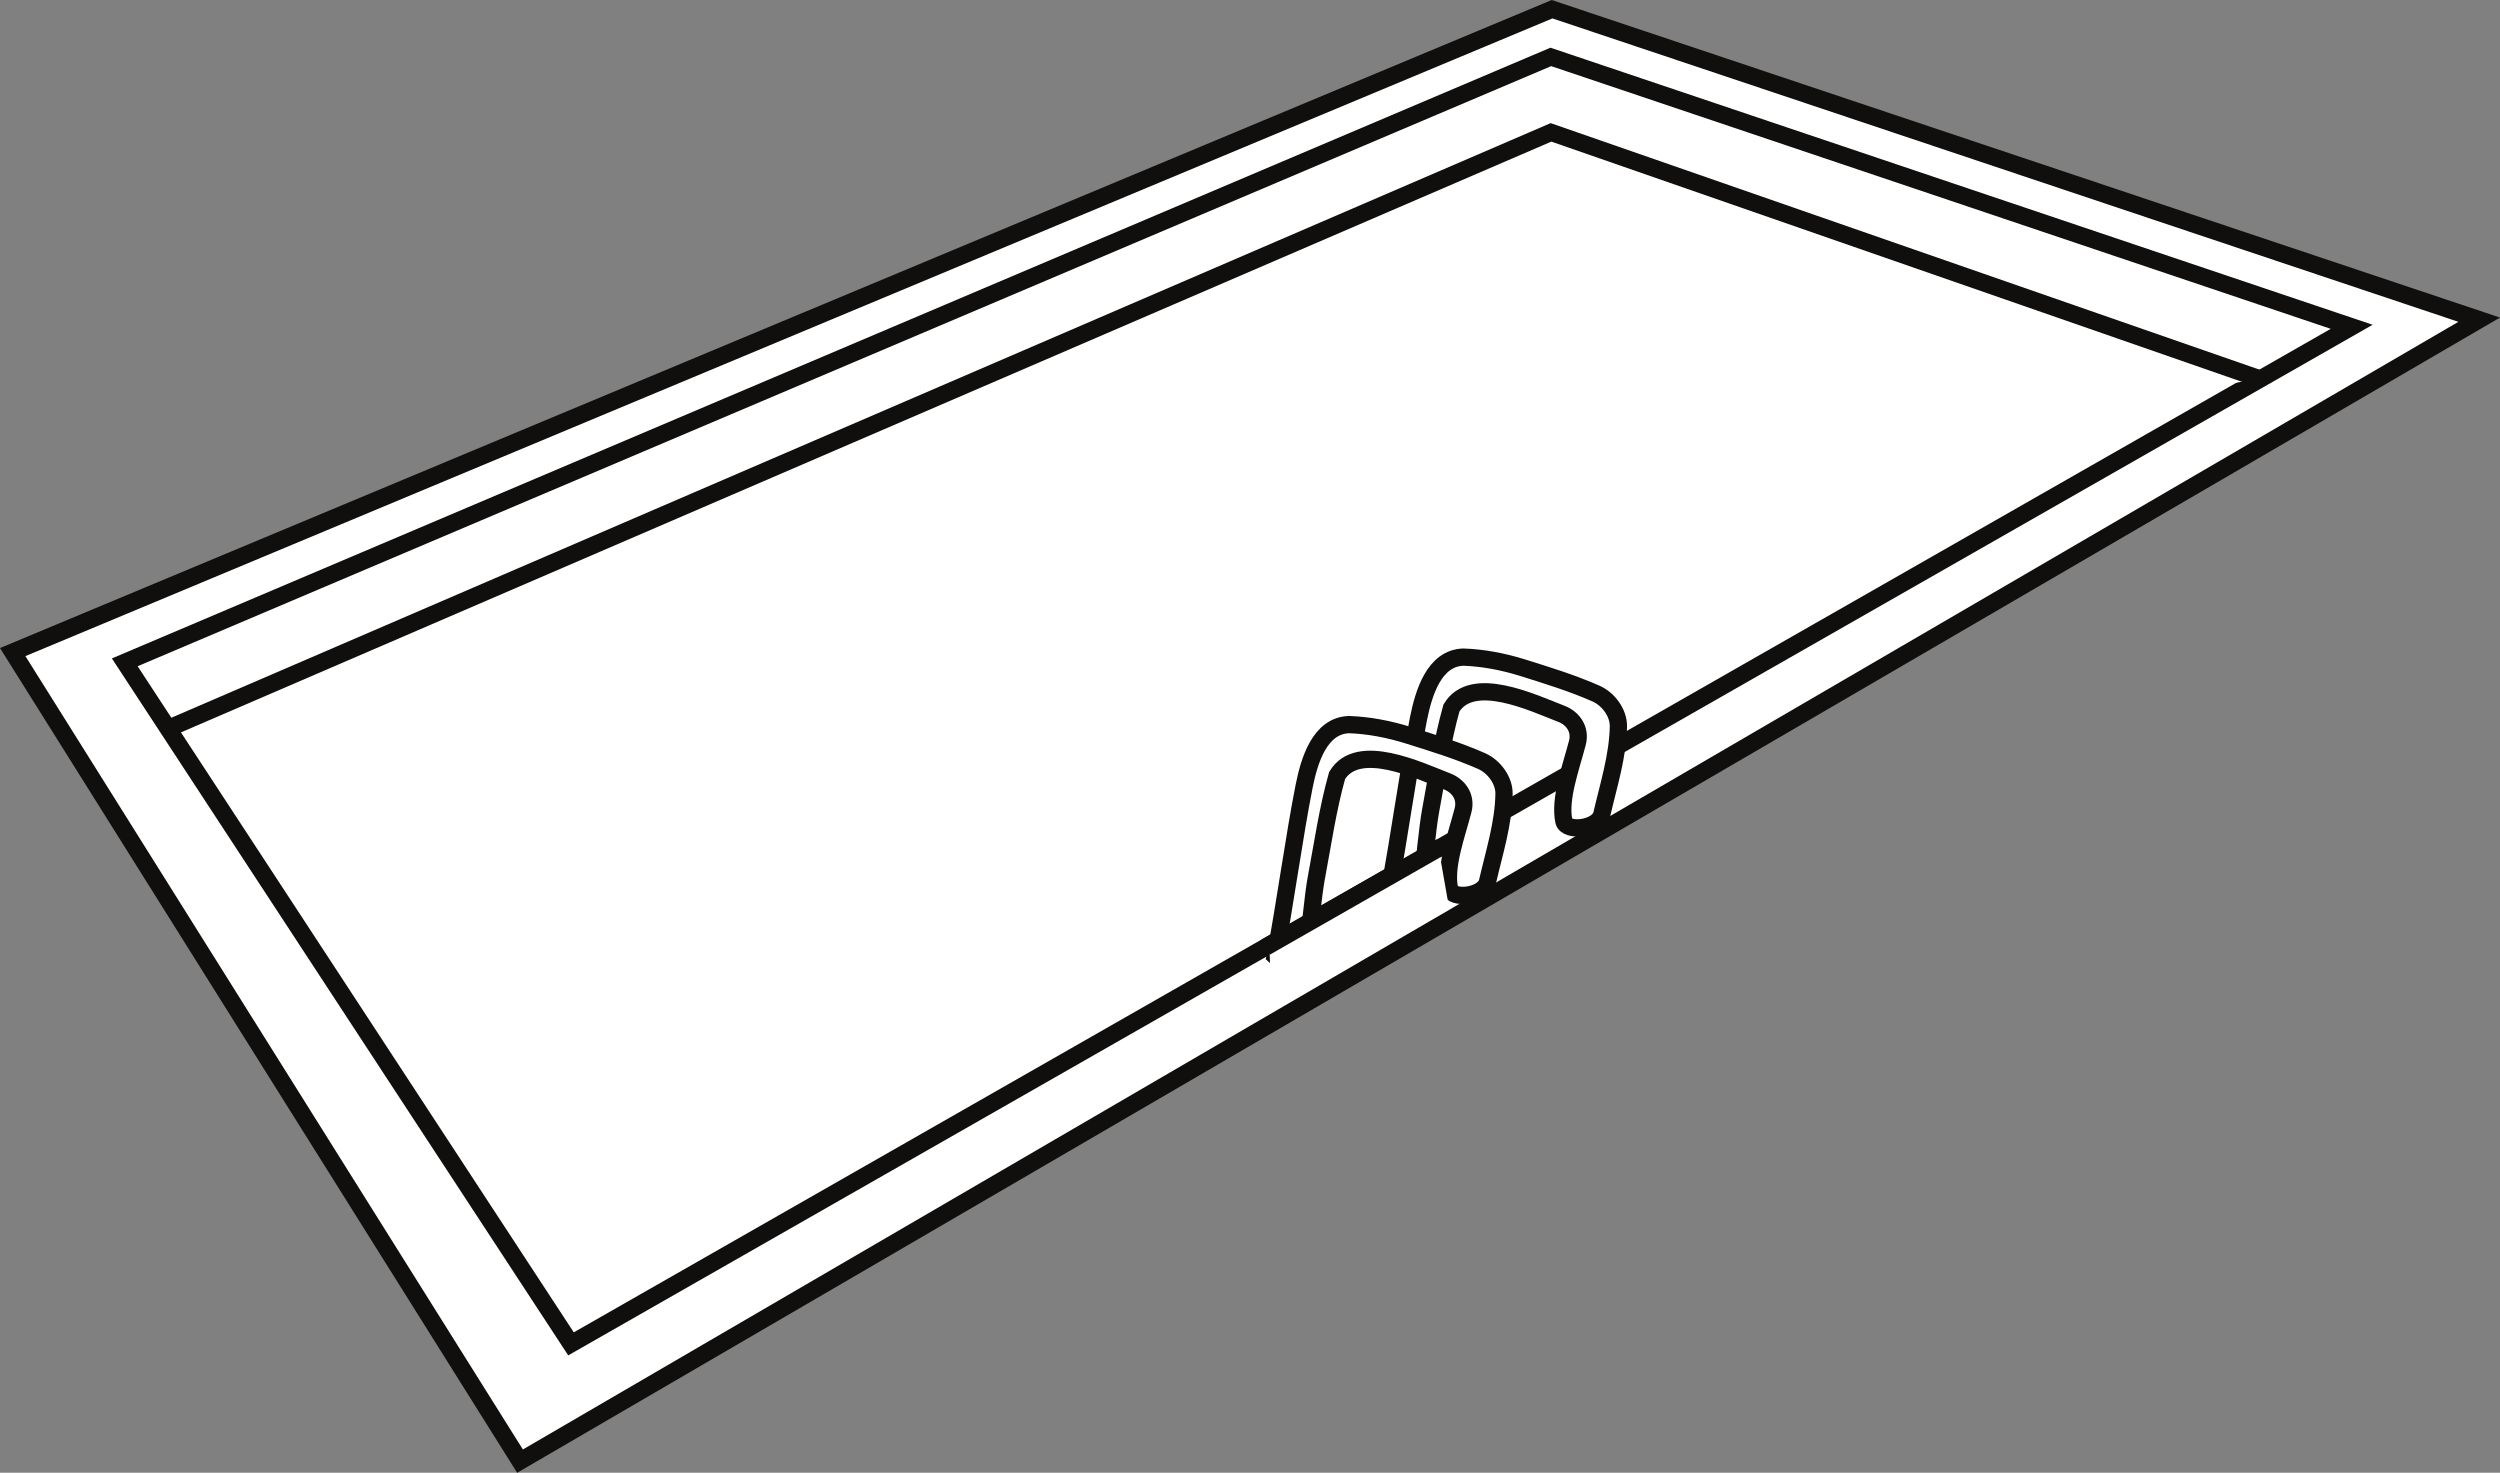 <?xml version="1.0" encoding="UTF-8"?>
<svg xmlns="http://www.w3.org/2000/svg" xmlns:xlink="http://www.w3.org/1999/xlink" width="289.77pt" height="170.705pt" viewBox="0 0 289.77 170.705" version="1.1">
<rect x="0" y="0" width="289.77" height="170.705" fill="#808080" stroke="none"/>
<defs>
<clipPath id="clip1">
  <path d="M 0 0 L 289.77 0 L 289.77 170.703 L 0 170.703 Z M 0 0 "/>
</clipPath>
</defs>
<g id="surface1">
<path style=" stroke:none;fill-rule:nonzero;fill:rgb(100%,100%,100%);fill-opacity:1;" d="M 179.754 6.59 L 272.582 37.879 L 66.188 155.77 L 14.449 76.777 Z M 179.906 1.066 L 1.477 75.582 L 60.266 169.363 L 287.352 37.059 Z M 179.906 1.066 "/>
<path style=" stroke:none;fill-rule:nonzero;fill:rgb(100%,100%,100%);fill-opacity:1;" d="M 19.215 83.816 L 179.707 15.324 L 261.922 43.93 L 66.293 155.699 Z M 19.215 83.816 "/>
<path style=" stroke:none;fill-rule:nonzero;fill:rgb(100%,100%,100%);fill-opacity:1;" d="M 1.473 75.582 L 60.273 169.355 L 287.359 37.055 L 179.898 1.066 Z M 1.473 75.582 "/>
<g clip-path="url(#clip1)" clip-rule="nonzero">
<path style="fill:none;stroke-width:2;stroke-linecap:butt;stroke-linejoin:miter;stroke:rgb(6.476%,5.928%,5.235%);stroke-opacity:1;stroke-miterlimit:4;" d="M -0.001 -0.001 L 58.8 -93.775 L 285.885 38.526 L 178.425 74.514 Z M -0.001 -0.001 " transform="matrix(1,0,0,-1,1.474,75.581)"/>
</g>
<path style=" stroke:none;fill-rule:nonzero;fill:rgb(100%,100%,100%);fill-opacity:1;" d="M 14.527 76.723 L 179.707 6.641 L 272.535 37.816 L 261.887 43.961 L 179.773 15.324 L 19.5 84.449 Z M 14.527 76.723 "/>
<path style="fill-rule:nonzero;fill:rgb(100%,100%,100%);fill-opacity:1;stroke-width:2;stroke-linecap:butt;stroke-linejoin:miter;stroke:rgb(6.476%,5.928%,5.235%);stroke-opacity:1;stroke-miterlimit:4;" d="M 0.001 -0.001 L 51.724 -78.997 L 258.118 38.889 L 165.29 70.171 Z M 0.001 -0.001 " transform="matrix(1,0,0,-1,14.46,76.768)"/>
<path style="fill-rule:nonzero;fill:rgb(100%,100%,100%);fill-opacity:1;stroke-width:2;stroke-linecap:butt;stroke-linejoin:miter;stroke:rgb(6.476%,5.928%,5.235%);stroke-opacity:1;stroke-miterlimit:4;" d="M -0 -0.001 L 160.304 69.105 L 242.418 40.546 " transform="matrix(1,0,0,-1,19.469,84.448)"/>
<path style=" stroke:none;fill-rule:nonzero;fill:rgb(100%,100%,100%);fill-opacity:1;" d="M 181.262 95.172 C 181.535 96.516 185.281 96.066 185.668 94.359 C 186.434 91.023 187.527 87.637 187.586 84.191 C 187.609 82.609 186.41 81.02 184.996 80.395 C 182.246 79.176 179.328 78.285 176.445 77.379 C 174.23 76.688 171.871 76.238 169.602 76.164 C 166.223 76.281 165.012 80.324 164.414 83.301 C 163.301 88.898 162.129 97.414 161.047 103.016 C 161.996 103.949 164.645 103.953 164.816 102.395 C 165.023 100.547 165.465 95.879 165.805 94.047 C 166.559 90.043 167.133 85.973 168.234 82.062 C 170.641 78.094 177.641 81.449 181.008 82.75 C 182.215 83.219 183.262 84.449 182.832 86.098 C 182.062 89.039 180.73 92.574 181.262 95.172 "/>
<path style="fill:none;stroke-width:2;stroke-linecap:butt;stroke-linejoin:miter;stroke:rgb(6.476%,5.928%,5.235%);stroke-opacity:1;stroke-miterlimit:4;" d="M -0 0.002 C 0.273 -1.342 4.019 -0.893 4.406 0.814 C 5.172 4.15 6.265 7.537 6.324 10.982 C 6.347 12.564 5.148 14.154 3.734 14.779 C 0.984 15.998 -1.934 16.888 -4.817 17.795 C -7.032 18.486 -9.391 18.935 -11.66 19.009 C -15.039 18.892 -16.25 14.849 -16.848 11.873 C -17.961 6.275 -19.133 -2.241 -20.215 -7.842 C -19.266 -8.776 -16.617 -8.78 -16.446 -7.221 C -16.239 -5.373 -15.797 -0.705 -15.457 1.127 C -14.703 5.131 -14.129 9.201 -13.028 13.111 C -10.621 17.08 -3.621 13.724 -0.254 12.424 C 0.953 11.955 2 10.724 1.57 9.076 C 0.8 6.134 -0.532 2.599 -0 0.002 Z M -0 0.002 " transform="matrix(1,0,0,-1,181.262,95.174)"/>
<path style=" stroke:none;fill-rule:nonzero;fill:rgb(100%,100%,100%);fill-opacity:1;" d="M 168.008 103 C 168.281 104.344 172.027 103.895 172.414 102.188 C 173.18 98.848 174.273 95.465 174.328 92.016 C 174.355 90.434 173.152 88.848 171.742 88.219 C 168.988 87.004 166.074 86.109 163.191 85.207 C 160.977 84.516 158.617 84.062 156.348 83.988 C 152.969 84.105 151.754 88.152 151.16 91.129 C 150.043 96.723 148.875 105.238 147.793 110.844 C 148.742 111.777 151.391 111.781 151.562 110.223 C 151.77 108.375 152.207 103.707 152.551 101.875 C 153.305 97.871 153.883 93.797 154.98 89.891 C 157.387 85.918 164.387 89.277 167.754 90.582 C 168.961 91.047 170.008 92.273 169.578 93.922 C 168.812 96.863 167.473 100.402 168.008 103 "/>
<path style="fill:none;stroke-width:2;stroke-linecap:butt;stroke-linejoin:miter;stroke:rgb(6.476%,5.928%,5.235%);stroke-opacity:1;stroke-miterlimit:4;" d="M 0.002 -0.002 C 0.275 -1.346 4.021 -0.896 4.408 0.811 C 5.174 4.151 6.267 7.533 6.322 10.983 C 6.349 12.565 5.146 14.151 3.736 14.779 C 0.982 15.994 -1.932 16.889 -4.815 17.791 C -7.03 18.483 -9.389 18.936 -11.658 19.01 C -15.037 18.893 -16.252 14.846 -16.846 11.869 C -17.963 6.276 -19.131 -2.24 -20.213 -7.846 C -19.264 -8.779 -16.615 -8.783 -16.444 -7.224 C -16.237 -5.377 -15.799 -0.709 -15.455 1.123 C -14.701 5.127 -14.123 9.201 -13.026 13.108 C -10.619 17.08 -3.619 13.721 -0.252 12.416 C 0.955 11.951 2.002 10.725 1.572 9.076 C 0.806 6.135 -0.533 2.596 0.002 -0.002 Z M 0.002 -0.002 " transform="matrix(1,0,0,-1,168.006,102.998)"/>
<path style=" stroke:none;fill-rule:nonzero;fill:rgb(100%,100%,100%);fill-opacity:1;" d="M 147.367 117.012 L 167.992 105.406 L 166.746 98.328 L 147.141 109.707 "/>
<path style="fill-rule:nonzero;fill:rgb(100%,100%,100%);fill-opacity:1;stroke-width:2;stroke-linecap:butt;stroke-linejoin:miter;stroke:rgb(6.476%,5.928%,5.235%);stroke-opacity:1;stroke-miterlimit:4;" d="M 0.001 -0.002 L 20.356 11.627 " transform="matrix(1,0,0,-1,146.683,109.787)"/>
</g>
</svg>
